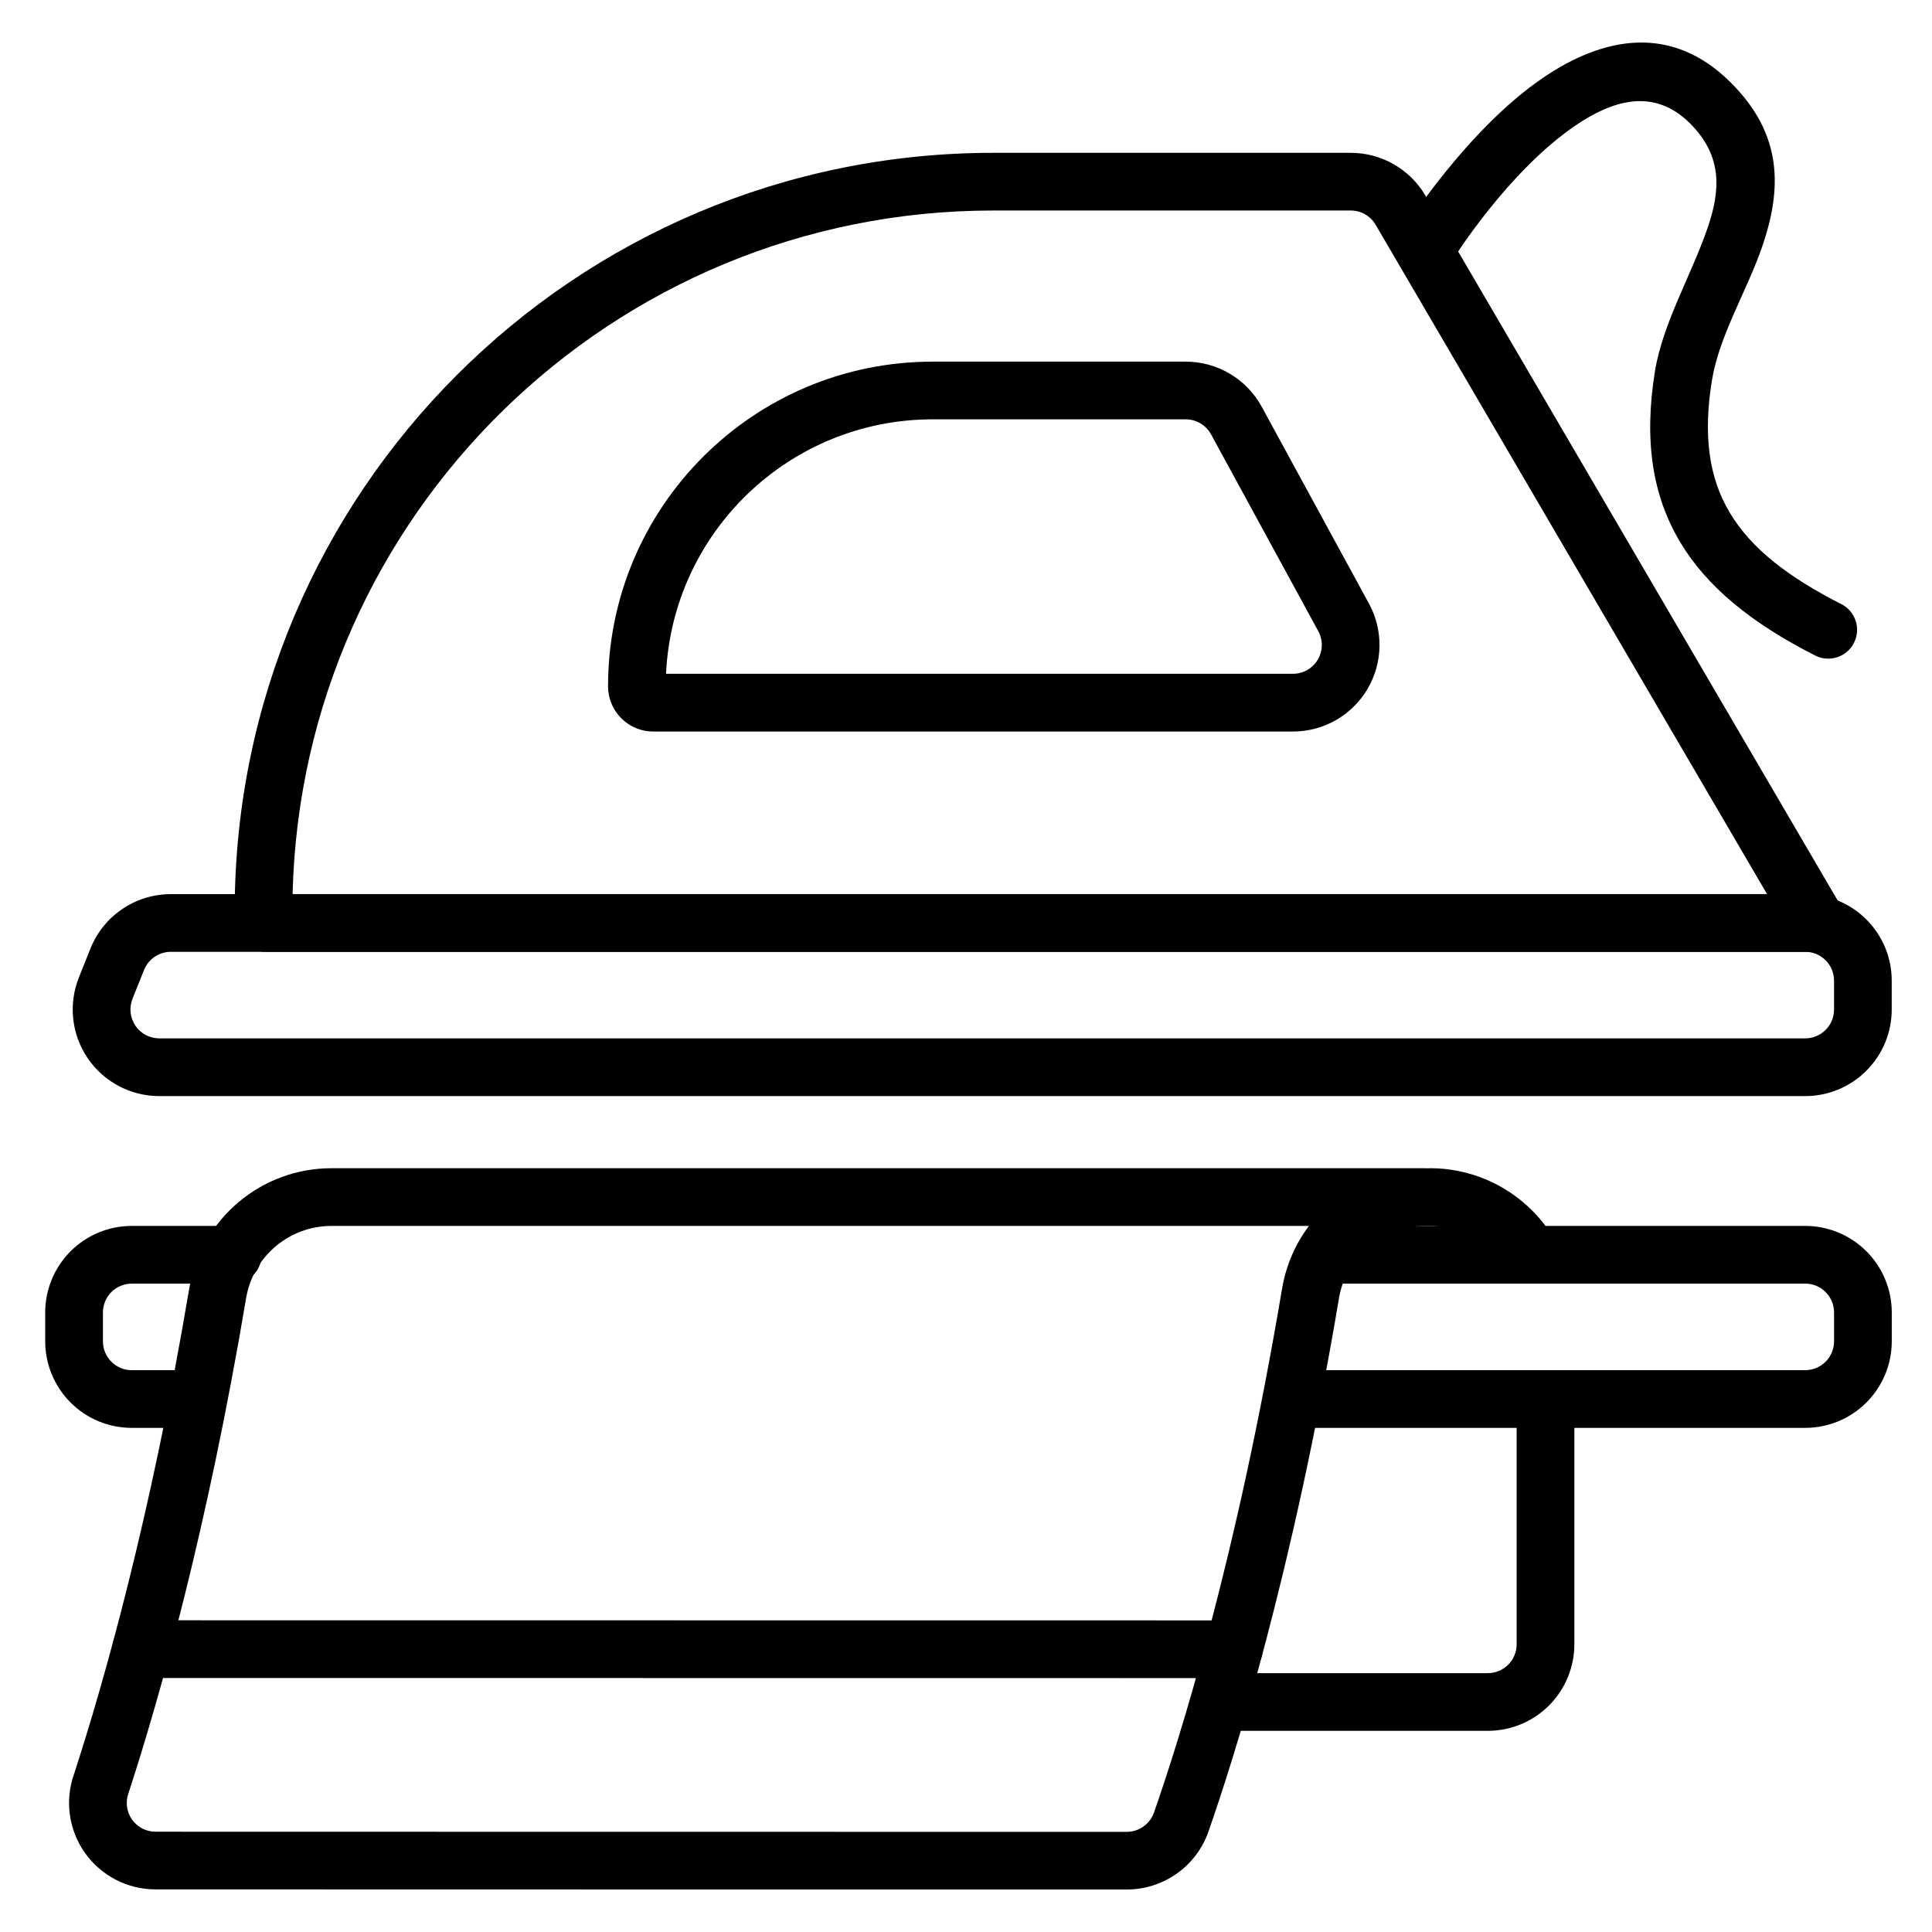 <?xml version="1.0" encoding="UTF-8"?>
<!-- Uploaded to: ICON Repo, www.iconrepo.com, Generator: ICON Repo Mixer Tools -->
<svg fill="#000000" width="800px" height="800px" version="1.1" viewBox="144 144 512 512" xmlns="http://www.w3.org/2000/svg">
 <g fill-rule="evenodd">
  <path d="m467.55 602.69h70.727c6.086 0 11.922-2.414 16.219-6.715 4.301-4.301 6.723-10.137 6.723-16.219v-64.992c0-4.223-3.43-7.644-7.644-7.644-4.223 0-7.652 3.422-7.652 7.644v64.992c0 2.027-0.805 3.973-2.238 5.406s-3.375 2.238-5.406 2.238h-70.727c-4.219 0-7.644 3.43-7.644 7.644 0 4.223 3.43 7.644 7.644 7.644z"/>
  <path d="m556.1 472.7c-1.656-2.867-3.691-5.531-6.078-7.914-7.172-7.172-16.895-11.199-27.035-11.199-4.219 0-7.644 3.43-7.644 7.644 0 4.223 3.43 7.644 7.644 7.644 6.082 0 11.922 2.422 16.219 6.723 1.43 1.43 2.648 3.027 3.644 4.746 2.109 3.656 6.789 4.91 10.445 2.801 3.652-2.109 4.91-6.789 2.801-10.445z"/>
  <path d="m645.33 403.89c0-6.082-2.414-11.914-6.723-16.219-4.301-4.301-10.133-6.715-16.215-6.715h-433.12c-9.379 0-17.816 5.707-21.301 14.418l-3.055 7.644c-2.832 7.07-1.965 15.078 2.301 21.379 4.269 6.305 11.387 10.082 18.992 10.082h436.18c6.082 0 11.914-2.422 16.215-6.723 4.305-4.301 6.723-10.133 6.723-16.219v-7.644zm-15.289 0v7.644c0 2.031-0.805 3.973-2.238 5.406-1.434 1.434-3.383 2.238-5.406 2.238h-436.18c-2.535 0-4.91-1.258-6.332-3.356-1.422-2.106-1.707-4.773-0.77-7.125l3.059-7.652c1.164-2.898 3.973-4.805 7.102-4.805h433.12c2.027 0 3.973 0.805 5.406 2.238 1.434 1.434 2.238 3.383 2.238 5.406z"/>
  <path d="m205.68 468.88h-26.758c-6.086 0-11.922 2.414-16.219 6.723-4.301 4.301-6.723 10.133-6.723 16.219v7.644c0 6.082 2.422 11.914 6.723 16.219 4.301 4.301 10.133 6.715 16.219 6.715h17.203c4.219 0 7.644-3.43 7.644-7.644 0-4.223-3.43-7.644-7.644-7.644h-17.203c-2.031 0-3.973-0.805-5.406-2.238s-2.238-3.383-2.238-5.406v-7.644c0-2.031 0.805-3.973 2.238-5.406 1.434-1.434 3.375-2.242 5.406-2.242h26.758c4.223 0 7.644-3.422 7.644-7.644 0-4.219-3.422-7.644-7.644-7.644z"/>
  <path d="m486.68 522.4h135.72c6.082 0 11.914-2.414 16.215-6.715 4.305-4.305 6.723-10.137 6.723-16.219v-7.644c0-6.086-2.414-11.922-6.723-16.219-4.301-4.305-10.133-6.723-16.215-6.723h-126.16c-4.223 0-7.644 3.43-7.644 7.644 0 4.223 3.422 7.644 7.644 7.644h126.16c2.027 0 3.973 0.809 5.406 2.242 1.434 1.434 2.238 3.375 2.238 5.406v7.644c0 2.027-0.805 3.973-2.238 5.406-1.434 1.434-3.383 2.238-5.406 2.238h-135.72c-4.223 0-7.652 3.422-7.652 7.644 0 4.219 3.43 7.644 7.652 7.644z"/>
  <path d="m521.77 195.86c-4.113-7.031-11.648-11.359-19.801-11.359h-94.746c-111.02 0-201.03 90.004-201.03 201.03v3.035c0 7.203 7.644 7.676 7.644 7.676h411.79c2.738 0 5.266-1.465 6.633-3.844 1.359-2.375 1.352-5.297-0.035-7.66 0 0-89.344-152.79-110.45-188.88zm-300.23 185.09c2.426-100.46 84.629-181.16 185.68-181.16h94.746c2.715 0 5.227 1.445 6.598 3.785l103.72 177.37h-390.75z"/>
  <path d="m478.37 251.8c-4.016-7.375-11.742-11.961-20.141-11.961h-67.047c-47.52 0-86.043 38.52-86.043 86.039v0.004c0 3.18 1.262 6.223 3.512 8.473 2.242 2.25 5.293 3.512 8.473 3.512h169.52c8.094 0 15.586-4.269 19.723-11.223 4.133-6.961 4.297-15.582 0.422-22.691l-28.414-52.148zm-157.86 70.766c1.73-37.535 32.707-67.438 70.672-67.438h67.047c2.801 0 5.375 1.527 6.715 3.988l28.414 52.148c1.289 2.367 1.234 5.242-0.141 7.562-1.383 2.32-3.879 3.738-6.574 3.738h-166.14z"/>
  <path d="m529.09 212.68s14.465-23.227 32.477-35.457c9.691-6.586 20.625-10.066 30.184-0.645 9 8.871 8.051 18.219 4.832 27.664-4.285 12.574-11.945 25.414-13.996 38.109-3.004 18.523-0.609 33.078 6.629 45.25 7.055 11.852 18.906 21.535 35.828 30.125 3.766 1.906 8.371 0.406 10.277-3.359 1.91-3.762 0.406-8.367-3.356-10.277-13.848-7.027-23.836-14.602-29.605-24.301-5.59-9.391-6.996-20.691-4.68-34.992 1.926-11.895 9.359-23.836 13.379-35.613 5.078-14.906 5.637-29.48-8.566-43.484-15.68-15.461-33.621-11.922-49.52-1.121-20.367 13.836-36.84 39.988-36.84 39.988-2.242 3.578-1.16 8.301 2.422 10.539 3.574 2.242 8.293 1.16 10.539-2.414z"/>
  <path d="m521.47 453.59c4.223 0 7.644 3.422 7.644 7.644s-3.422 7.644-7.644 7.644c-11.141 0-20.672 8.004-22.594 18.973-12.32 73.301-27.84 122.18-34.773 141.96-0.027 0.074-0.051 0.141-0.078 0.215-3.406 8.859-11.922 14.711-21.414 14.711-42.348 0-199.52 0-257.4-0.031-7.473 0-14.469-3.641-18.762-9.758-4.258-6.078-5.312-13.836-2.82-20.84 7.731-23.742 20.266-67.625 30.551-128.82 0-0.016 0.004-0.031 0.012-0.047 3.195-18.297 19.082-31.652 37.656-31.652zm-30.586 15.289c-3.527 4.695-6.004 10.254-7.074 16.359 0 0.016-0.004 0.031-0.012 0.047-12.066 71.82-27.238 119.78-34.07 139.32-1.172 2.934-3.984 4.848-7.117 4.848-42.348 0-199.51 0-257.4-0.031-2.488 0-4.816-1.211-6.238-3.246-1.43-2.031-1.77-4.633-0.926-6.965 0.031-0.082 0.059-0.16 0.082-0.238 7.859-24.117 20.645-68.777 31.121-131.11 1.926-10.977 11.453-18.98 22.594-18.98z"/>
  <path d="m470.98 573.42c-65.879 0-208.96-0.004-289.61-0.031-4.223-0.004-7.652 3.422-7.652 7.641 0 4.223 3.422 7.644 7.644 7.652 80.652 0.027 223.73 0.031 289.61 0.031 4.223 0 7.644-3.43 7.644-7.644 0.004-4.223-3.422-7.644-7.644-7.644z"/>
 </g>
</svg>
